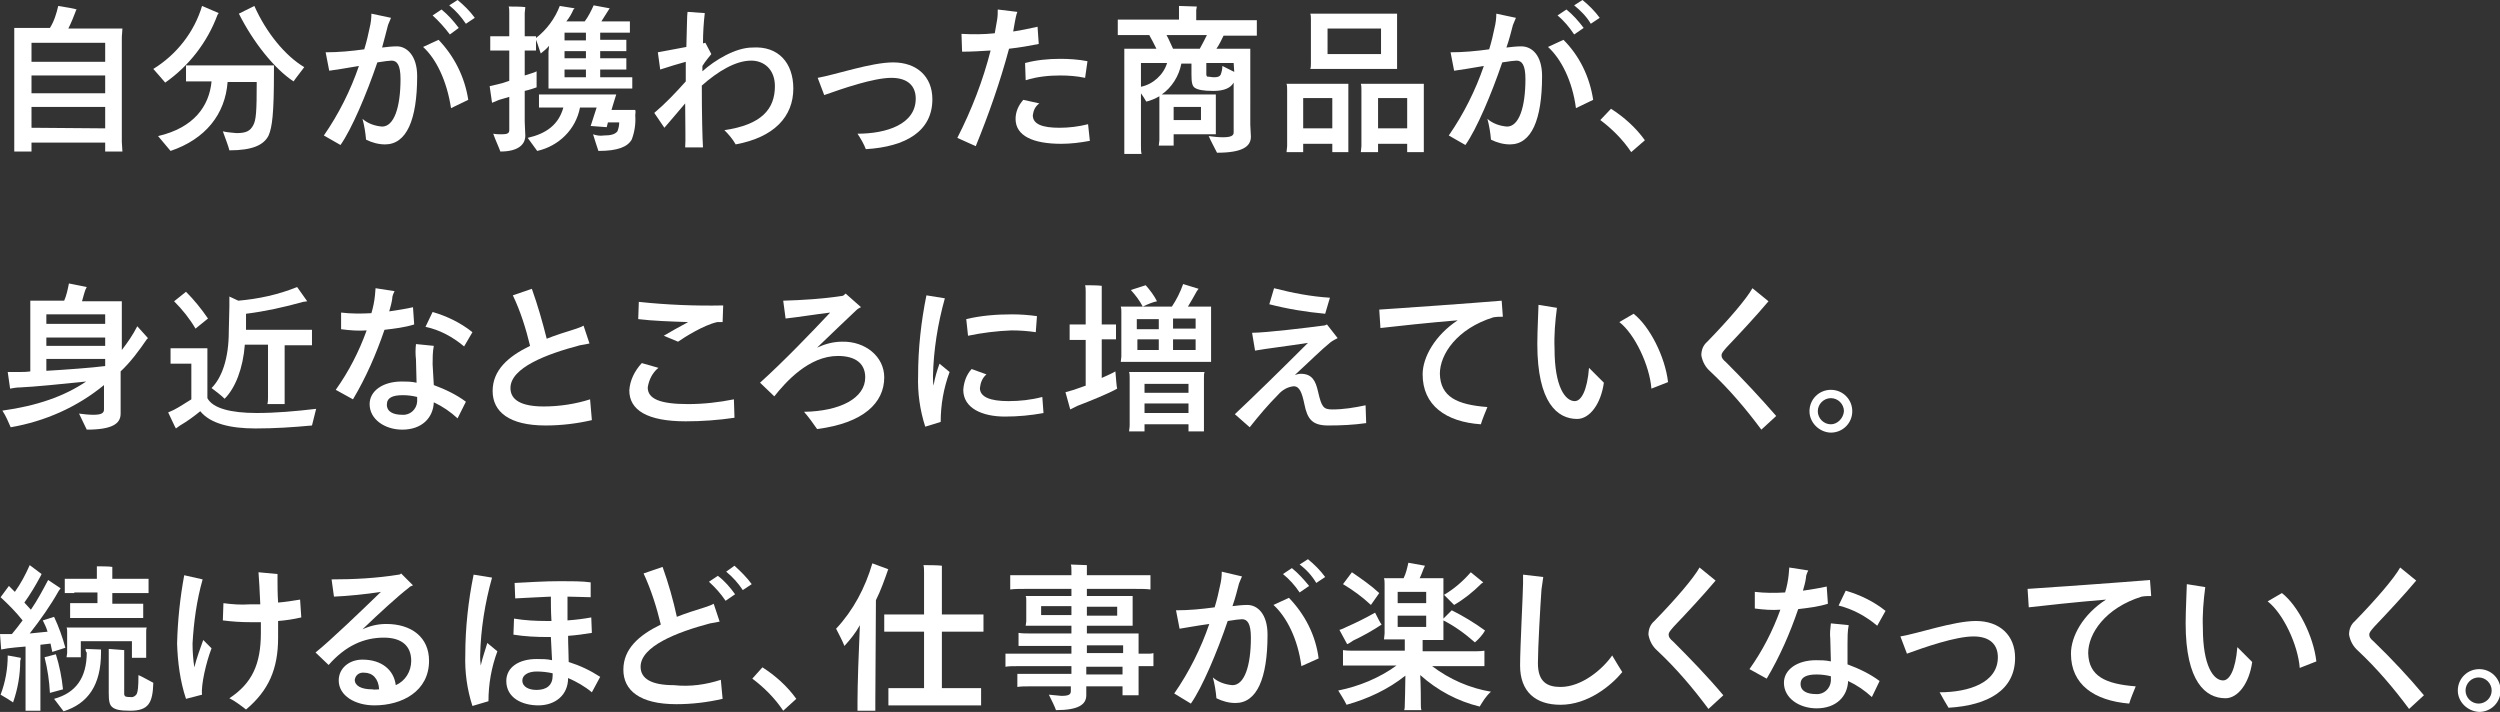 <?xml version="1.0" encoding="utf-8"?>
<!-- Generator: Adobe Illustrator 26.0.1, SVG Export Plug-In . SVG Version: 6.00 Build 0)  -->
<svg version="1.1" id="レイヤー_1" xmlns="http://www.w3.org/2000/svg" xmlns:xlink="http://www.w3.org/1999/xlink" x="0px"
	 y="0px" viewBox="0 0 420.7 119.8" style="enable-background:new 0 0 420.7 119.8;" xml:space="preserve">
<rect x="0" y="0" width="420.7" height="119.8" fill="#333333" stroke="none"/>
<style type="text/css">
	.st0{fill:#FFFFFF;}
</style>
<g id="レイヤー_2_00000028300685929503009920000006160156792736776595_">
	<g id="レイヤー_1-2">
		<path class="st0" d="M20.5,23.9l0.1,1.6h-2.9v-1.5H5.3v1.5H2.4c0-0.5,0-1,0-1.6V6.3c0-0.5,0-1.1,0-1.6h6C9.1,3.6,9.5,2.3,9.8,1
			c1.3,0.2,3,0.5,3.1,0.6c-0.1,0.1-0.2,0.3-0.2,0.4c-0.3,0.8-0.7,1.8-1.2,2.8h9.1c0,0.5-0.1,1-0.1,1.6V23.9z M5.3,7.2v3.2h12.4V7.2
			H5.3z M5.3,12.7v3h12.4v-3H5.3z M17.7,21.6V18H5.3v3.5L17.7,21.6z"/>
		<path class="st0" d="M27.8,13.9c-0.4-0.5-1.4-1.6-2-2.3C29.7,9.2,32.7,5.4,34,1l2.8,1.2c-0.1,0.1-0.1,0.2-0.2,0.3
			C34.9,7.1,31.8,11.1,27.8,13.9z M46.1,12.1c0,7.1-0.3,9.3-0.9,10.7c-0.8,1.6-2.7,2.5-6.6,2.5c-0.1-0.5-0.7-2.1-1.1-3.2
			c0.8,0.2,1.5,0.2,2.3,0.3c1.7,0,2.3-0.4,2.8-1.3s0.6-2.3,0.6-7.3h-4.9c-0.4,5.4-3.7,9.6-9.6,11.6c-0.5-0.6-1.5-1.8-2.1-2.5
			c6-1.4,8.6-5,9-9.2h-2.7c-0.7,0-1.2,0-1.6,0v-2.7c0.5,0,1,0,1.6,0h13.2C46.1,11.5,46.1,11.9,46.1,12.1z M51.2,11.3
			c-0.5,0.7-1.4,1.8-1.8,2.4c-3.2-2.1-6.8-6.6-9.2-11.4L42.8,1C44.8,5.5,48,9.4,51.2,11.3z"/>
		<path class="st0" d="M70.2,12.8c0,7.4-1.8,11.5-5.4,11.5c-1.1,0-2.2-0.3-3.2-0.8c-0.1-1.2-0.3-2.4-0.6-3.5
			c0.9,0.8,2.1,1.2,3.3,1.3c2,0,3.1-3.2,3.1-8c0-2.4-0.6-3.1-1.5-3.1c-0.3,0-1.2,0.1-2.4,0.3c-1.8,5.3-4.3,11.2-6.2,13.9l-2.8-1.6
			c2.5-3.6,4.5-7.6,5.9-11.7c-2.2,0.4-4.3,0.7-5,0.8l-0.6-3.1c2.2,0,4.3-0.2,6.5-0.5c0.4-1.3,0.7-2.6,0.9-3.6
			c0.2-0.8,0.3-1.6,0.3-2.4L65.8,3c-0.2,0.4-0.3,0.8-0.5,1.2c-0.3,1.1-0.6,2.4-1,3.8c0.8-0.1,1.7-0.2,2.5-0.2
			C68.4,7.8,70.2,9.3,70.2,12.8z M78.8,16.8l-2.9,1.4c-0.7-4.6-2.5-8.3-4.7-10.3l2.6-1.2C76.4,9.4,78.2,12.9,78.8,16.8L78.8,16.8z
			 M72.8,2.6l1.5-1c1.1,0.9,2,1.9,2.9,3.1l-1.5,1.1C74.8,4.6,73.8,3.5,72.8,2.6L72.8,2.6z M75.6,0.9L77,0c1.1,0.9,2.1,1.9,2.9,3
			l-1.5,1C77.6,2.8,76.7,1.8,75.6,0.9z"/>
		<path class="st0" d="M88.3,20.5c0,0.4,0.1,2,0.1,2.3c0,1.6-1.3,2.7-4.2,2.7c-0.2-0.6-0.9-2.1-1.2-3c0.5,0.1,1,0.1,1.5,0.1
			c0.9,0,1.2-0.2,1.2-0.7v-5.6c-0.7,0.2-1.3,0.4-1.7,0.5l-1.2,0.5l-0.4-2.8l1.3-0.3c0.5-0.1,1.2-0.3,2-0.6V8.5h-2
			c-0.4,0-0.8,0-1.2,0V6.1c0.4,0,0.8,0,1.2,0h2V2.2c0-0.3,0-0.9-0.1-1.1c0.6,0,2.2,0,2.8,0.1c0,0.3-0.1,0.7-0.1,1v3.9H89
			c0.4,0,0.8,0,1.2,0v0.3C92,5,93.4,3.1,94.2,1l2.5,0.4l-0.2,0.2c-0.3,0.7-0.7,1.4-1.2,2h3.1c0.6-0.8,1.1-1.8,1.5-2.7l2.7,0.5
			l-0.2,0.3c-0.4,0.6-0.8,1.3-1.2,1.9h3.3c0.5,0,1,0,1.5,0v1.9c-0.5,0-0.9,0-1.5,0H101v1.2h3c0.5,0,0.9,0,1.4,0v1.9
			c-0.5,0-0.9,0-1.4,0h-3v1.2h3c0.5,0,0.9,0,1.4,0v1.9c-0.5,0-0.9,0-1.4,0h-3V13h3.9c0.5,0,1,0,1.5,0v1.9c-0.5,0-0.9,0-1.5,0H92.3
			c0-0.2,0-0.5,0-0.8V8.7l0.1-1C92,8.2,91.5,8.6,91,9c-0.2-0.5-0.5-1.6-0.8-2.3v1.8c-0.4,0-0.8,0-1.2,0h-0.7v4.2
			c0.9-0.3,1.7-0.5,2-0.7c0,0.8,0,1.8,0,2.7c-0.3,0.1-1.1,0.4-2,0.6L88.3,20.5z M106.9,19.4c0.1,1.4-0.1,2.8-0.6,4.1
			c-0.7,1.2-2.3,1.9-5.6,1.9c-0.2-0.5-0.6-1.9-0.9-2.8c0.6,0.2,1.2,0.3,1.8,0.2c1.2,0,1.9-0.2,2.3-0.7c0.2-0.5,0.3-1,0.3-1.5h-1.9
			l-0.2,0.8l-2.7-0.2l1-3.1h-2.8c-0.7,3.7-3.6,6.5-7.2,7.3c-0.3-0.4-1.1-1.5-1.6-2.2c3.1-0.7,5.2-2.2,6-5.1h-2.8c-0.5,0-0.9,0-1.3,0
			v-2.2c0.4,0,0.9,0,1.3,0h11.7c-0.1,0.4-0.5,1.5-0.8,2.6h4C107,18.8,106.9,19.2,106.9,19.4z M98.6,5.5H95v1.3h3.6V5.5z M98.6,8.6
			H95v1.2h3.6V8.6z M98.6,11.7H95V13h3.6V11.7z"/>
		<path class="st0" d="M133.5,14.9c0,4.7-3.2,8.2-9.7,9.4c-0.5-0.9-1.2-1.7-1.9-2.4c6.2-0.9,8.5-3.5,8.5-7.4c0-2.8-1.8-4.3-4-4.3
			c-2.6,0-5.6,1.8-8.3,4.2c0,4.7,0.1,9.1,0.2,10.4h-3c0.1-1.1,0-3.8,0-7.4c-1.2,1.4-2.7,3.2-3.5,4.1l-1.7-2.5
			c1.9-1.6,3.6-3.4,5.3-5.3c0-1,0-2.1,0-3.3c-1.1,0.3-2.8,0.8-4.3,1.3l-0.4-2.9c1.2-0.2,3.1-0.6,4.8-0.9c0.1-2.9,0.1-5.5,0.2-5.9
			l2.9,0.2c-0.2,1.7-0.3,3.4-0.3,5.1l0.4-0.1l1,1.9c-0.4,0.5-1,1.2-1.5,2c0,0.3,0,0.6,0,0.9c2.1-1.9,5.6-4,8.4-4
			C131,7.7,133.5,10.6,133.5,14.9z"/>
		<path class="st0" d="M144.3,22.5c4.9,0,9.8-1.6,9.8-5.9c0-2.1-1.3-3.5-4.1-3.5c-3,0-8.2,1.8-11.3,2.9l-1.1-2.9
			c2.9-0.5,9-2.6,12.7-2.6c4,0,6.6,2.4,6.6,6.2c0,5.4-4.5,8-11.2,8.4C145.4,24.3,144.9,23.4,144.3,22.5z"/>
		<path class="st0" d="M169.8,8.2c-1.5,5.6-3.4,11-5.6,16.4l-3.1-1.4c2.4-4.7,4.3-9.6,5.6-14.7c-1.6,0.1-3.3,0.2-4.8,0.2l-0.1-3
			c1.9,0.1,3.7,0.1,5.6-0.1l0.4-2.3c0.1-0.6,0.1-1.1,0.1-1.7l3.3,0.4c-0.2,0.5-0.3,1.1-0.4,1.6l-0.3,1.7c1.4-0.2,2.7-0.5,4.1-0.8
			l0.2,2.9C173.3,7.7,171.6,8,169.8,8.2z M183.4,23.7c-1.6,0.3-3.2,0.5-4.8,0.5c-4.7,0-7.7-1.3-7.7-4.2c0-1.2,0.5-2.3,1.3-3.2
			l2.7,0.6c-0.7,0.5-1,1.2-1.1,2c0,1.5,1.6,2.1,4.5,2.1c1.6,0,3.2-0.2,4.8-0.6L183.4,23.7z M172.5,10.6c1.9-0.5,3.9-0.7,5.9-0.7
			c1.5,0,3.1,0.1,4.6,0.4l-0.4,2.8c-1.4-0.3-2.8-0.4-4.2-0.4c-1.9,0-3.9,0.2-5.8,0.8L172.5,10.6z"/>
		<path class="st0" d="M205.9,6c-0.3,0.6-0.7,1.5-1.2,2.2h5.7c0,0.4,0,0.7,0,1.1V21c0,0.4,0.1,1.6,0.1,2c0,1.7-1.5,2.7-5.7,2.7
			c-0.3-0.6-1-1.9-1.4-2.8c0.8,0.1,1.6,0.2,2.4,0.2c1.4,0,1.8-0.3,1.8-0.8v-8.4c-0.5,0.9-1.6,1.4-3.4,1.4s-2.6-0.2-3.1-0.5
			s-0.6-1-0.6-2.3v-1.8h-1.7c-0.4,2.1-1.6,4-3.3,5.2h9.1c0,0.3,0,0.5,0,0.8v5.1v0.8h-7.1v1.9H195c0-0.3,0.1-0.6,0.1-0.9v-6.8
			c0-0.2,0-0.4,0-0.6c-0.7,0.4-1.4,0.7-2.2,0.9c-0.3-0.5-0.6-1-0.9-1.4v8.8c0,0.5,0,1,0.1,1.4h-2.9c0-0.4,0-0.9,0-1.4V9
			c0-0.2,0-0.6,0-0.8h5.4c-0.4-0.8-0.8-1.6-1.2-2.3h-2.9c-1,0-1.8,0-2.4,0V3.3c0.6,0,1.5,0,2.4,0h7.9V1.7c0-0.1,0-0.5,0-0.7
			c0.6,0,2.4,0.1,3,0.1c0,0.2-0.1,0.4-0.1,0.6v1.7h7.8c1,0,1.7,0,2.4,0V6c-0.6,0-1.4,0-2.4,0H205.9L205.9,6z M196.4,10.6h-4.4v4
			C194,14.2,195.8,12.6,196.4,10.6L196.4,10.6z M201.9,8.2c0.4-0.7,0.8-1.5,1.2-2.3h-6.8c0.4,0.7,0.7,1.5,1.1,2.3H201.9z M197.5,18
			v2.2h4.6V18H197.5z M207.6,10.6H203v2c0,0.1,0.1,0.3,0.2,0.3c0.4,0,0.7,0.1,1.1,0.1c0.6,0,0.9-0.1,1.1-0.4c0.2-0.5,0.3-1,0.3-1.5
			c0.6,0.3,1.4,0.7,2,1L207.6,10.6z"/>
		<path class="st0" d="M226.9,15.1v9.4v1.1h-2.7v-1.4h-4.9v1.4h-2.8c0-0.3,0.1-0.7,0.1-1.1v-9.3c0-0.4,0-0.8-0.1-1.1h10.4
			C226.9,14.4,226.9,14.7,226.9,15.1z M224.2,21.6v-5.1h-4.9v5.1H224.2z M220.6,10.6V3.2c0-0.3,0-0.6-0.1-0.9h14.6
			c0,0.3,0,0.6,0,0.9v7.5v0.9h-14.6C220.6,11.3,220.6,11,220.6,10.6L220.6,10.6z M223.4,4.8v4.3h9V4.8L223.4,4.8z M239.6,24.5v1.1
			h-2.8v-1.4h-4.9v1.4H229c0-0.3,0.1-0.7,0.1-1.1v-9.3c0-0.4,0-0.8-0.1-1.1h10.6c0,0.4,0,0.7,0,1.1L239.6,24.5z M236.8,21.6v-5.1
			h-4.9v5.1H236.8z"/>
		<path class="st0" d="M259.5,12.8c0,7.4-1.8,11.5-5.4,11.5c-1.1,0-2.2-0.3-3.2-0.8c-0.1-1.2-0.3-2.4-0.6-3.5
			c0.9,0.8,2.1,1.2,3.3,1.3c2,0,3.1-3.2,3.1-8c0-2.4-0.6-3.1-1.5-3.1c-0.3,0-1.2,0.1-2.4,0.3c-1.8,5.3-4.3,11.2-6.2,13.9l-2.8-1.6
			c2.5-3.6,4.5-7.6,5.9-11.7c-2.2,0.4-4.3,0.7-5,0.8l-0.6-3.1c2.2,0,4.3-0.2,6.5-0.5c0.4-1.3,0.7-2.6,0.9-3.6
			c0.2-0.8,0.3-1.6,0.3-2.4l3.3,0.7c-0.2,0.4-0.3,0.8-0.5,1.2c-0.3,1.1-0.6,2.4-1.1,3.8c0.8-0.1,1.7-0.2,2.5-0.2
			C257.8,7.8,259.5,9.3,259.5,12.8z M268.1,16.8l-2.9,1.4c-0.6-4.6-2.5-8.3-4.7-10.3l2.6-1.2C265.8,9.4,267.5,12.9,268.1,16.8
			L268.1,16.8z M262.1,2.6l1.5-1c1.1,0.9,2,1.9,2.9,3.1l-1.6,1.1C264.1,4.6,263.2,3.5,262.1,2.6L262.1,2.6z M264.9,0.9l1.4-0.9
			c1.1,0.9,2.1,1.9,2.9,3l-1.5,1C267,2.8,266,1.8,264.9,0.9z"/>
		<path class="st0" d="M274.5,25.6c-1.4-2.1-3.2-3.9-5.2-5.4l1.8-1.9c2.2,1.4,4.2,3.2,5.7,5.3L274.5,25.6z"/>
		<path class="st0" d="M24.9,56.9l-0.2,0.2c-1.3,1.9-2.7,3.8-4.4,5.4v5.2c0,0.4,0,1.6,0,1.9c0,1.7-1.4,2.7-5.7,2.7
			c-0.3-0.6-0.9-1.9-1.3-2.7c0.8,0.1,1.6,0.2,2.4,0.2c1.4,0,1.8-0.3,1.8-0.9v-4.1C13,68.5,7.6,70.9,1.8,71.9C1.4,71,1,70,0.4,69.1
			c5.8-0.8,10.4-2.4,14.1-4.9c-3.8,0.4-8.8,0.9-11.2,1c-0.5,0-1.1,0.1-1.6,0.2l-0.4-2.8c0.4,0,1.2,0,2,0c0.5,0,1.1,0,1.8-0.1V51.7
			c0-0.4,0-0.8,0-1.1h5.7c0.4-0.9,0.6-1.9,0.8-2.9l3,0.6l-0.2,0.4c-0.2,0.5-0.4,1.3-0.6,2h6.7c0,0.5,0,0.9,0,1.3v6.9
			c1-1.3,1.9-2.6,2.6-4L24.9,56.9z M7.8,52.9v1.6h9.9v-1.6H7.8z M7.8,58.2h9.9v-1.4H7.8V58.2z M7.8,62.4c3.4-0.2,7.5-0.5,9.9-0.8
			v-1.2H7.8V62.4z"/>
		<path class="st0" d="M53.2,68.8l-0.7,2.8c-3.2,0.3-6.3,0.5-9.5,0.5c-4.2,0-7.6-0.8-9.3-2.9c-1.1,0.9-2.2,1.7-3.4,2.4l-0.7,0.5
			c-0.2-0.3-0.8-1.7-1.3-2.7c0.3-0.1,0.6-0.3,0.9-0.4c1-0.5,2-1.2,3-1.8v-6h-2.5c-0.3,0-0.6,0-1,0v-2.6c0.3,0,0.6,0,1,0h5.2
			c0,0.3,0,0.6,0,0.9V67c0.9,1.7,3.9,2.5,8.3,2.5C46.4,69.5,49.8,69.2,53.2,68.8z M32.9,55.3c-1-1.7-2.2-3.2-3.6-4.6l2-1.6
			c1.4,1.4,2.6,2.9,3.7,4.5L32.9,55.3z M38.6,51.6c0-0.2,0-1.5,0-1.7l1.5,0.7c3.4-0.3,6.7-1,9.9-2.3l1.7,2.4L51,50.8
			c-3.2,0.9-6.4,1.6-9.6,2v2.7h9.5c0.6,0,1.1,0,1.6,0v2.6c-0.5,0-1,0-1.6,0h-3v8.8c0,0.4,0,0.7,0,1.1H45c0.1-0.4,0.1-0.8,0.1-1.2V58
			h-3.9c-0.3,4-1.6,7.3-3.4,9.1c-0.4-0.4-1.5-1.3-2.2-1.8c1.7-1.7,2.9-4.9,2.9-9.5L38.6,51.6z"/>
		<path class="st0" d="M64.7,55.5c-1.4,4.1-3.1,8-5.3,11.7l-2.9-1.6c2.2-3.1,3.9-6.4,5.2-10c-1.4,0.1-2.8,0-4.3-0.2v-2.8
			c1.7,0.2,3.4,0.2,5.1,0.1c0.3-1,0.5-2,0.6-3c0-0.4,0.1-0.8,0.1-1.2l3.2,0.5c-0.2,0.4-0.4,0.8-0.4,1.3c-0.1,0.7-0.3,1.4-0.5,2.1
			c1.3-0.2,2.7-0.4,4-0.7l0.2,2.9C68.1,55.1,66.4,55.3,64.7,55.5z M73,64.8c1.9,0.7,3.8,1.6,5.4,2.8L77,70.4c-1.2-1.1-2.5-2-4-2.7
			c-0.1,2.6-2,4.6-5.3,4.6c-2.9,0-5.5-1.7-5.5-4.3c0-2.2,2.2-3.8,5.4-3.8c0.8,0,1.6,0,2.5,0.2L70,60.5c-0.1-0.9-0.1-1.7,0-2.6l3,0.3
			c-0.2,1-0.2,2.1-0.2,3.1L73,64.8z M70.2,67.1v-0.3c-0.8-0.2-1.6-0.3-2.4-0.3c-1.7,0-2.7,0.4-2.7,1.6s1.1,1.7,2.6,1.7
			c1.3,0.1,2.4-0.9,2.5-2.2C70.2,67.4,70.2,67.3,70.2,67.1L70.2,67.1z M78.1,58.3c-1.9-1.6-4.1-2.8-6.5-3.3l1.2-2.5
			c2.4,0.7,4.7,1.8,6.7,3.4L78.1,58.3z"/>
		<path class="st0" d="M99.6,70.7c-2.6,0.6-5.2,0.9-7.8,0.9c-6.1,0-8.9-2.3-8.9-5.8s2.6-5.8,6.3-7.6c-0.7-2.9-1.6-5.8-2.9-8.5
			l3.2-1.1c1,2.8,1.8,5.6,2.5,8.4c1.5-0.6,3.1-1.1,4.7-1.6c0.5-0.2,1-0.3,1.5-0.6l1,3c-0.4,0.1-1,0.2-1.6,0.3
			c-5.7,1.5-11.7,3.8-11.7,7.2c0,2,1.8,3.1,5.6,3.1c2.6,0,5.3-0.4,7.8-1.2L99.6,70.7z"/>
		<path class="st0" d="M123.6,70.3c-2.7,0.4-5.5,0.6-8.2,0.6c-6.5,0-9.5-1.9-9.5-5.2c0.1-1.7,0.9-3.3,2.1-4.6l2.8,0.8
			c-1,0.8-1.6,2-1.8,3.3c0,1.9,2,2.8,6.8,2.8c2.6,0,5.2-0.3,7.7-0.8L123.6,70.3z M115.8,54.2c-2.9-0.1-6-0.2-8.4-0.5l0.1-2.9
			c4.7,0.5,9.5,0.7,14.2,0.6l-0.1,2.8h-0.9c-2.3,0.5-5.6,2.6-6.6,3.3l-2.4-1C112.7,55.9,114.3,55,115.8,54.2z"/>
		<path class="st0" d="M148.8,63.5c0,4.3-3.5,7.7-11.3,8.7c-0.7-1-1.4-2-2.2-2.9c6.1-0.1,10.3-2.3,10.3-5.8c0-2.3-1.6-3.6-4.6-3.6
			c-4.9,0-8.8,4.4-10.7,6.8l-2.4-2.3c4-3.6,8.7-8.5,11.8-11.8c-2.5,0.3-5.6,0.8-7.5,1l-0.4-3c3.3-0.1,6.6-0.3,9.9-0.8
			c0.2,0,0.4-0.2,0.6-0.4l2.6,2.3c-0.3,0.1-0.6,0.3-0.8,0.5c-1.6,1.5-4,3.8-6.6,6.3c1.3-0.6,2.7-1,4.2-1
			C145.6,57.4,148.8,60,148.8,63.5z"/>
		<path class="st0" d="M158.1,61.2l1.7,1.4c-1,2.7-1.5,5.5-1.5,8.4l-2.6,0.8c-0.9-2.8-1.3-5.7-1.2-8.6c0-4.5,0.5-9.1,1.4-13.5
			l3.1,0.5c-1.2,4.3-1.9,8.7-2,13.1c0,0.5,0,1,0.1,1.6C157.3,63.6,157.7,62.3,158.1,61.2z M175.6,69.5c-2.1,0.4-4.3,0.6-6.5,0.6
			c-3.8,0-7-1.4-7-4.5c0.1-1.3,0.5-2.5,1.4-3.5L166,63c-0.7,0.6-1,1.4-1.1,2.3c0,1.5,1.7,2.2,4.8,2.2c1.9,0,3.8-0.2,5.7-0.7
			L175.6,69.5z M162.9,56.5l-0.3-2.8c2.5-0.6,5.1-0.8,7.7-0.8c1.4,0,2.8,0.1,4.2,0.3l-0.2,2.7c-1.3-0.2-2.7-0.3-4.1-0.3
			C167.7,55.7,165.3,56,162.9,56.5L162.9,56.5z"/>
		<path class="st0" d="M187.7,62.5c0.1,1.1,0.2,2.7,0.3,2.9c-1.4,0.8-4.6,2.1-6.7,2.9c-0.2,0.1-0.8,0.4-1.2,0.6l-0.8-2.9
			c0.4-0.1,1.1-0.3,1.4-0.4c0.5-0.2,1.2-0.4,2-0.7v-7.7h-1.5c-0.4,0-0.8,0-1.2,0v-2.6c0.4,0,0.8,0,1.2,0h1.5v-5.5
			c0-0.3,0-0.8-0.1-1.1c0.6,0,2.2,0,2.8,0.1c0,0.3,0,0.7,0,1v5.5h1.2c0.4,0,0.8,0,1.2,0v2.5c-0.4,0-0.8,0-1.2,0h-1.2v6.5
			C186.3,63.2,187.2,62.8,187.7,62.5z M203.8,60v0.9h-15.2c0-0.3,0.1-0.6,0.1-0.9v-7.5c0-0.3,0-0.6-0.1-0.9h8.6
			c0.8-1.2,1.4-2.4,1.9-3.8l2.6,0.8c-0.1,0.1-0.2,0.3-0.3,0.4c-0.5,0.9-1,1.8-1.5,2.6h3.9c0,0.3,0,0.6,0,0.9V60z M202.6,63.6v8v1
			H200v-1.2h-7.4v1.2h-2.6c0-0.3,0.1-0.6,0.1-1v-8c0-0.3,0-0.7-0.1-1h12.7C202.6,62.9,202.6,63.2,202.6,63.6L202.6,63.6z
			 M192.3,51.6c-0.5-1-1.2-1.9-2-2.8l2.5-0.8c0.7,0.8,1.4,1.7,1.9,2.7C194.1,50.8,193.1,51.2,192.3,51.6L192.3,51.6z M191.3,53.7
			v1.7h3.7v-1.7L191.3,53.7z M195,58.9v-1.8h-3.6v1.8H195z M192.6,64.6v1.5h7.4v-1.5H192.6z M200,69.5v-1.6h-7.4v1.6H200z
			 M197.4,53.6v1.7h3.8v-1.7H197.4z M201.2,58.9v-1.8h-3.8v1.8H201.2z"/>
		<path class="st0" d="M229.9,71.2c-2.1,0.3-4.2,0.4-6.4,0.4c-2.7,0-3.5-1.1-4-3.6c-0.4-1.9-0.8-3-1.8-3c-1,0.1-1.9,0.6-2.6,1.4
			c-1.7,1.7-3.3,3.6-4.8,5.5l-2.5-2.2c3.2-3,8-7.7,12.3-12c-3.2,0.5-7.3,1-8.9,1.3l-0.5-3c2.3,0,9.7-0.9,11.9-1.2
			c0.3,0,0.5-0.1,0.7-0.2l1.8,2.3c-0.4,0.2-0.8,0.4-1.2,0.7c-1.5,1.2-3.6,3.3-6,5.5c0.3-0.1,0.7-0.2,1-0.2c1.9,0,2.5,1.2,2.9,3
			c0.6,2.6,0.9,3,2.4,3c1.9,0,3.7-0.3,5.6-0.7L229.9,71.2z M223,52.8c-3.2-0.3-6.3-0.8-9.4-1.6l0.8-2.7c3.1,0.8,6.2,1.4,9.4,1.6
			L223,52.8z"/>
		<path class="st0" d="M250.3,68.5c-0.4,1-0.8,1.9-1.1,2.9c-5.9-0.4-9.8-3.2-9.8-8.4c0-2.9,2.1-6.6,5.9-9.1c-4.9,0.4-10.4,1-13,1.3
			l-0.2-3.1c3.2-0.2,15.9-1.1,20.6-1.5l0.2,2.7c-0.5,0-1,0-1.6,0.1c-6.1,1.9-9,6.2-9,9.5C242.4,66.8,245.2,68.1,250.3,68.5z"/>
		<path class="st0" d="M258.7,57.9c0-2.3,0.2-5.9,0.2-6.6l3.1,0.5c-0.3,2.3-0.5,4.6-0.4,6.9c0,6.4,1.8,8.8,3.4,8.8
			c1.1,0,2.1-1.8,2.4-5.6l2.5,2.5c-0.5,3.6-2.4,6.1-4.5,6.1C262.1,70.5,258.7,67.8,258.7,57.9z M272.5,54.2l2.4-1.4
			c2.7,2.1,5.3,7.2,5.8,11.5l-2.8,1.1C277.6,61.5,275.1,56.2,272.5,54.2L272.5,54.2z"/>
		<path class="st0" d="M297.6,50.7c-2.1,2.5-4.9,5.5-7,7.7c-0.6,0.7-0.9,1-0.9,1.4s0.2,0.7,0.8,1.2c2.9,2.9,5.7,5.9,8.4,9l-2.5,2.3
			c-2.6-3.5-5.4-6.8-8.6-9.8c-0.8-0.7-1.3-1.6-1.5-2.7c0-0.9,0.3-1.7,1-2.3c3.6-3.7,6.6-7.2,7.6-9L297.6,50.7z"/>
		<path class="st0" d="M304.5,69.2c0-2,1.6-3.6,3.6-3.6c2,0,3.6,1.6,3.6,3.6c0,2-1.6,3.6-3.6,3.6c0,0,0,0-0.1,0
			C306.1,72.7,304.5,71.1,304.5,69.2z M310.3,69.2c0-1.2-1-2.2-2.2-2.2c-1.2,0-2.2,1-2.2,2.2c0,1.2,1,2.2,2.2,2.2
			C309.2,71.4,310.2,70.4,310.3,69.2C310.3,69.2,310.3,69.2,310.3,69.2z"/>
		<path class="st0" d="M6.8,118.5c0,0.4,0,0.7,0,1.1H4.3c0-0.4,0-0.7,0-1.1v-9.7c-1.2,0.1-2.3,0.2-3,0.3l-1.1,0.2L0,106.7
			c0.5,0,1,0,1.4,0c0.2,0,0.4,0,0.6,0c0.6-0.7,1.2-1.5,1.8-2.3c-1.1-1.4-2.4-2.7-3.7-3.9l1.4-1.9c0.3,0.3,0.6,0.6,1,1
			c1-1.4,1.8-2.9,2.5-4.5l2,1.5l-0.2,0.4c-0.8,1.5-1.7,3-2.7,4.4c0.4,0.4,0.7,0.8,1.1,1.2c1.1-1.6,2-3.3,2.9-5l2.1,1.4l-0.3,0.4
			c-1.4,2.5-3.1,4.9-4.9,7.2c1.1-0.1,2.1-0.2,3-0.3c-0.2-0.7-0.5-1.3-0.8-1.9l1.9-0.6c0.8,1.7,1.4,3.4,1.9,5.2c0,0-1.2,0.4-2.2,0.7
			c-0.1-0.5-0.2-0.9-0.3-1.4l-1.7,0.2V118.5z M1.3,110.3l2.2,0.4c0,0.1,0,0.3-0.1,0.5c0,2.4-0.4,4.7-1.2,7c-0.4-0.3-1.4-0.9-2.1-1.3
			C0.9,114.8,1.3,112.6,1.3,110.3z M10.6,116l-2.2,0.6c-0.1-2-0.4-4-0.9-6l1.9-0.5C10,112,10.4,114,10.6,116z M14.4,109.2l2.6,0.1
			c0,0,0,0.4,0,0.5c0,5.5-2.2,8.6-6.3,9.9l-1.6-2.1c3.7-1,5.5-3.6,5.5-7.8C14.4,109.7,14.4,109.3,14.4,109.2L14.4,109.2z M12.5,99.8
			c-0.6,0-1.2,0-1.6,0v-2.4c0.5,0,1,0,1.6,0h3.8v-1.3c0-0.3,0-0.5,0-0.8c0.6,0,2.1,0,2.6,0.1c0,0.2,0,0.5,0,0.7v1.3h4.5
			c0.6,0,1.2,0,1.6,0v2.4c-0.5,0-1,0-1.6,0h-4.5v1.8h3.7c0.6,0,1,0,1.5,0v2.4c-0.5,0-0.9,0-1.5,0h-9.3c-0.6,0-1.1,0-1.5,0v-2.5
			c0.5,0,0.9,0,1.5,0h3.1v-1.8H12.5z M24.6,106.3v3.7v0.7h-2.4v-2.8h-8.6v2.7h-2.4c0-0.2,0.1-0.5,0.1-0.7v-3.6c0-0.2,0-0.5-0.1-0.7
			h13.5C24.6,105.8,24.6,106.1,24.6,106.3z M25.8,114.9c-0.1,3.4-0.8,4.7-3.9,4.7c-1.8,0-2.5-0.2-3-0.6s-0.6-1.1-0.6-2.4v-6.9
			c0-0.2,0-0.3,0-0.5l2.6,0.2c0,0.1,0,0.3,0,0.4v7c0,0.2,0.1,0.3,0.2,0.4c0.3,0.1,0.6,0.1,0.9,0.1c0.4,0.1,0.8-0.2,1-0.5
			c0.2-0.4,0.3-1.2,0.3-3.2C24,113.9,25.2,114.6,25.8,114.9z"/>
		<path class="st0" d="M35.6,109.1c-0.9,2.3-1.8,6.2-1.6,7.8l-2.7,0.7c-1-3-1.4-6.2-1.5-9.3c0.1-3.9,0.5-7.7,1.2-11.5l3.1,0.7
			c-1,3.5-1.5,7.2-1.7,10.8c0,1.3,0.1,2.7,0.3,4c0.4-1.6,1-3.2,1.5-4.6L35.6,109.1z M46.8,104.5c0,1,0,2,0,2.8
			c0,5.3-1.6,8.9-5.4,12.1c-0.9-0.7-1.8-1.4-2.8-1.9c3.8-2.5,5.3-5.7,5.3-11c0-0.5,0-1.2,0-1.8c-0.6,0-1.2,0-1.8,0
			c-1.5,0-3.1-0.1-4.6-0.3l0.1-2.9c1.5,0.2,2.9,0.3,4.4,0.2h1.8c-0.1-2.2-0.2-4.3-0.3-5.4l3.2,0.3c0,0.4,0,0.8,0,1.1
			c0,0.8,0,2.2,0.1,3.7c1.2-0.1,2.5-0.3,3.7-0.5l0.2,3C49.4,104.2,48.1,104.4,46.8,104.5z"/>
		<path class="st0" d="M72.2,111.2c0,5.1-4.5,7.5-9.2,7.5c-3.2,0-6-1.6-6-4.2c0-2,1.7-3.5,4-3.5c3.3,0,5.3,1.8,5.6,4.3
			c1.6-0.7,2.6-2.3,2.6-4.1c0-2.5-1.6-3.9-4.6-3.9c-3.3,0-6.4,1.3-9.3,4.6l-2.2-2.1c2.5-2,7.8-7.1,11-10.2c-2.5,0.4-5.6,0.7-7.9,0.8
			l-0.4-2.9c3.8,0,7.6-0.2,11.3-0.8c0.2,0,0.3-0.1,0.4-0.2l2,2c-0.3,0.1-0.5,0.2-0.7,0.4c-1.7,1.3-4.9,4.2-7.8,7
			c1.3-0.6,2.6-0.9,4-0.9C69.2,105,72.2,107.2,72.2,111.2z M63.8,116c-0.1-1.8-1.1-2.8-2.5-2.8c-0.8-0.1-1.5,0.4-1.6,1.2
			c0,1,1.1,1.6,2.9,1.6C63.1,116.1,63.5,116,63.8,116z"/>
		<path class="st0" d="M82,108.2l1.7,1.4c-1,2.7-1.5,5.5-1.5,8.4l-2.7,0.8c-0.9-2.8-1.3-5.7-1.2-8.6c0-4.5,0.5-9.1,1.4-13.5l3.1,0.5
			c-1.2,4.3-1.9,8.7-2,13.1c0,0.5,0,1,0.1,1.7C81.2,110.6,81.7,109.3,82,108.2z M99.6,116.5c-1.2-1-2.6-1.8-4-2.4l0,0
			c0,2.9-2.2,4.6-5,4.6s-5.4-1.3-5.4-4.1c0-2.3,2.1-3.7,5.1-3.7c0.9,0,1.8,0,2.6,0.2l-0.2-3.9h-0.5c-2,0-3.9-0.1-5.8-0.4l0.1-2.7
			c1.8,0.3,3.6,0.4,5.5,0.4h0.8c-0.1-1.6-0.1-3.1-0.1-4.1c-1.9,0.1-4.4,0.2-6,0.3l-0.1-2.6c2.1-0.1,4.9-0.3,7.7-0.3
			c1.7,0,3.8,0,5.1,0.2v2.5c-0.9,0-2.7-0.1-3.9-0.1c0,1,0,2.4,0,4c1.5-0.1,2.9-0.3,4-0.5l0.1,2.6c-1.2,0.2-2.6,0.4-4,0.5
			c0,1.6,0.1,3.2,0.1,4.4c1.9,0.6,3.6,1.4,5.3,2.5L99.6,116.5z M93,113.7v-0.4c-0.9-0.2-1.8-0.3-2.7-0.3c-1.4,0-2.4,0.6-2.4,1.5
			c0,1.1,1.1,1.6,2.4,1.6C92,116.1,93,115.3,93,113.7z"/>
		<path class="st0" d="M121.3,114.4l0.3,3.2c-2.6,0.6-5.2,0.9-7.8,0.9c-6.1,0-8.9-2.3-8.9-5.8s2.6-5.8,6.3-7.6
			c-0.7-2.9-1.6-5.8-2.9-8.6l3.2-1.1c1,2.8,1.8,5.6,2.4,8.4c1.5-0.6,3.1-1.1,4.7-1.6c0.5-0.2,1-0.3,1.5-0.6l1,3
			c-0.4,0.1-1,0.2-1.6,0.3c-5.7,1.5-11.7,3.9-11.7,7.3c0,2,1.8,3.1,5.6,3.1C116.2,115.6,118.8,115.2,121.3,114.4z M123.7,100
			l-1.6,1.1c-0.8-1.2-1.7-2.2-2.8-3.2l1.5-1C122,97.8,122.9,98.9,123.7,100z M126.5,98.3l-1.5,1c-0.8-1.2-1.7-2.2-2.8-3.1l1.4-1
			C124.7,96.2,125.7,97.2,126.5,98.3L126.5,98.3z"/>
		<path class="st0" d="M131.8,119.6c-1.4-2.1-3.2-3.9-5.2-5.4l1.7-1.9c2.2,1.4,4.2,3.2,5.7,5.3L131.8,119.6z"/>
		<path class="st0" d="M147.3,118c0,0.5,0,1.1,0,1.6h-3c0-0.5,0-1,0-1.6c0-2.6,0.2-8.5,0.4-12.8c-0.7,1.3-1.6,2.4-2.6,3.5
			c-0.4-1-0.9-1.9-1.4-2.9c2.9-3.1,4.9-6.9,6.1-11l2.7,1c-0.1,0.1-0.1,0.1-0.1,0.2c-0.6,1.7-1.2,3.4-2,5L147.3,118z M158.5,106.3
			v9.5h4.8c0.7,0,1.3,0,1.8,0v2.9c-0.5,0-1.1,0-1.8,0h-12c-0.7,0-1.3,0-1.8,0v-2.9c0.5,0,1.1,0,1.8,0h4.2v-9.5h-4.7
			c-0.8,0-1.4,0-2,0v-2.9c0.5,0,1.2,0,2,0h4.7v-7c0-0.3,0-1-0.1-1.3c0.6,0,2.4,0,3.1,0.1c0,0.3,0,0.8,0,1.2v7h5.1c0.8,0,1.4,0,1.9,0
			v2.9c-0.5,0-1.2,0-1.9,0L158.5,106.3z"/>
		<path class="st0" d="M194.1,109.9v2.2c-0.3,0-0.6,0-0.8,0h-1.7v3.9v1h-2.7v-1.5h-6.1v1.5c0,1.6-1.4,2.5-5.1,2.5
			c-0.2-0.6-0.8-1.8-1.2-2.6c0.7,0.1,1.4,0.1,2.1,0.2c1.2,0,1.6-0.2,1.6-0.8v-0.8h-7.1c-0.7,0-1.3,0-1.9,0.1v-2.2c0.6,0,1.2,0,1.9,0
			h7.2v-1.3h-9c-0.9,0-1.5,0-2.1,0.1v-2.2c0.6,0,1.3,0,2.1,0h9v-1.3h-7c-0.8,0-1.4,0-1.9,0v-2.2c0.6,0.1,1.3,0.1,1.9,0.1h7v-1.3
			h-7.7c0-0.2,0.1-0.5,0.1-0.7V101c0-0.2,0-0.5-0.1-0.7h7.7v-1.2h-7.9c-1,0-1.7,0-2.4,0.1v-2.4c0.6,0,1.4,0,2.4,0h7.9v-0.7
			c0-0.3,0-0.9-0.1-1.1c0.6,0,2.2,0.1,2.7,0.1c0,0.3,0,0.7,0,1v0.7h8.3c1,0,1.7,0,2.4,0v2.4c-0.7-0.1-1.4-0.1-2.4-0.1h-8.3v1.2h7.7
			c0,0.2,0,0.5,0,0.7v3.6v0.7h-7.7v1.3h8.7c0,0.3,0,0.6,0,1v2.4h1.7C193.5,110,193.8,110,194.1,109.9z M180.3,103.5v-1.5h-5.1v1.5
			H180.3z M182.9,102.1v1.5h5.1v-1.5H182.9z M182.9,109.9h6.1v-1.3h-6.1V109.9z M188.9,113.5v-1.3h-6.1v1.3H188.9z"/>
		<path class="st0" d="M213.3,106.8c0,7.4-1.8,11.5-5.4,11.5c-1.1,0-2.2-0.3-3.2-0.8c-0.1-1.2-0.3-2.4-0.6-3.5
			c0.9,0.8,2.1,1.2,3.3,1.3c2,0,3.1-3.2,3.1-8c0-2.4-0.6-3.1-1.5-3.1c-0.3,0-1.2,0.1-2.4,0.3c-1.8,5.3-4.3,11.2-6.2,13.9l-2.8-1.7
			c2.5-3.6,4.5-7.6,5.9-11.7c-2.2,0.3-4.3,0.7-5,0.8l-0.6-3.1c2.2,0,4.3-0.2,6.5-0.5c0.4-1.3,0.7-2.6,0.9-3.6
			c0.2-0.8,0.3-1.6,0.3-2.4L209,97c-0.2,0.5-0.4,0.9-0.5,1.2c-0.3,1.1-0.6,2.4-1.1,3.8c0.8-0.1,1.7-0.2,2.5-0.2
			C211.6,101.8,213.3,103.3,213.3,106.8z M221.9,110.8l-2.9,1.3c-0.6-4.6-2.5-8.3-4.7-10.3l2.6-1.2
			C219.6,103.4,221.4,106.9,221.9,110.8L221.9,110.8z M215.9,96.6l1.5-1c1.1,0.9,2,1.9,2.9,3l-1.6,1.1
			C217.9,98.5,217,97.5,215.9,96.6L215.9,96.6z M218.7,95l1.4-0.9c1.1,0.9,2.1,1.9,2.9,3l-1.5,1C220.8,96.9,219.8,95.8,218.7,95
			L218.7,95z"/>
		<path class="st0" d="M249,118.9c-3.7-0.9-7.1-2.7-10-5.3c0.1,1.9,0.1,4.4,0.1,4.9c0,0.3,0,0.7,0.1,1h-2.9c0.1-0.3,0.1-0.7,0.1-1
			c0-0.5,0.1-2.9,0.1-4.8c-2.9,2.3-6.3,3.9-9.9,4.9c-0.4-0.8-0.9-1.6-1.4-2.4c3.5-0.7,6.9-2.1,9.8-4.2h-6.6c-1,0-1.8,0-2.4,0v-2.6
			c0.6,0.1,1.4,0.1,2.4,0.1h8v-1.9h-3.5c0-0.3,0.1-0.7,0.1-1v-8.3c0-0.3,0-0.7-0.1-1h3.3c0.4-0.8,0.6-1.7,0.8-2.6l2.8,0.5
			c-0.1,0.1-0.1,0.3-0.2,0.4c-0.2,0.5-0.4,1.1-0.7,1.7h4c0,0.3,0,0.6,0,1v8.4v1h-3.5v1.9h8c1,0,1.8,0,2.4-0.1v2.6
			c-0.7,0-1.4,0-2.4,0h-6.4c2.9,2.2,6.3,3.7,9.9,4.3C250,117.2,249.5,118.1,249,118.9z M226.7,108.4l-1.3-2.4c0.4-0.1,1-0.4,1.2-0.5
			c1.6-0.7,3.2-1.5,4.8-2.4c0.4,0.8,0.9,1.8,1.1,2c-1.5,1-3.1,1.9-4.8,2.7C227.4,108,227,108.3,226.7,108.4L226.7,108.4z
			 M230.7,101.8c-1.4-1.3-3-2.5-4.7-3.5l1.5-2c1.6,1.1,3.2,2.2,4.6,3.5L230.7,101.8z M235.2,99.6v1.9h4.8v-1.9L235.2,99.6z
			 M235.2,105.5h4.8v-1.9h-4.8V105.5z M248.2,108.1c-1.7-1.5-3.5-2.8-5.5-3.8l1.6-1.6c2,1,3.8,2.1,5.6,3.4
			C249.6,106.7,248.8,107.6,248.2,108.1L248.2,108.1z M244.7,101.8c-0.4-0.4-1.2-1.2-1.7-1.7c1.7-1,3.2-2.3,4.5-3.8l2.1,1.7
			l-0.3,0.2C247.9,99.6,246.4,100.8,244.7,101.8L244.7,101.8z"/>
		<path class="st0" d="M273,113.1c-1.9,2.3-5.8,5.5-10.4,5.5c-4.2,0-6.8-2.2-6.8-6.6c0-3,0.5-12.4,0.5-13.8c0-0.4,0-1,0-1.5l3.4,0.4
			c-0.1,0.7-0.2,1.4-0.3,2.1c-0.2,2.8-0.6,9.9-0.6,12.4c0,3.1,1.5,4,3.8,4c3.6,0,7.1-3,8.7-5.3C271.8,111.2,272.7,112.6,273,113.1z"
			/>
		<path class="st0" d="M288.7,97.7c-2.1,2.5-4.9,5.5-7,7.7c-0.6,0.7-0.9,1-0.9,1.4s0.2,0.7,0.8,1.2c2.9,2.9,5.8,5.9,8.4,9l-2.5,2.3
			c-2.6-3.5-5.4-6.8-8.6-9.8c-0.8-0.7-1.3-1.6-1.5-2.7c0-0.9,0.3-1.7,1-2.3c3.6-3.7,6.6-7.2,7.6-9L288.7,97.7z"/>
		<path class="st0" d="M302.6,102.5c-1.4,4.1-3.1,8-5.3,11.7l-2.9-1.6c2.2-3.1,3.9-6.4,5.2-10c-1.4,0.1-2.8,0-4.3-0.2l0-2.8
			c1.7,0.2,3.4,0.2,5.1,0.1c0.3-1,0.5-2,0.6-3c0-0.4,0.1-0.8,0.1-1.2l3.2,0.5c-0.2,0.4-0.4,0.8-0.4,1.3c-0.1,0.7-0.3,1.4-0.5,2.1
			c1.3-0.2,2.7-0.4,4-0.7l0.2,2.9C306,102.1,304.3,102.3,302.6,102.5z M310.9,111.8c1.9,0.7,3.8,1.6,5.4,2.8l-1.3,2.7
			c-1.2-1.1-2.5-2-4-2.7c-0.1,2.6-2,4.6-5.3,4.6c-2.9,0-5.5-1.7-5.5-4.3c0-2.2,2.2-3.8,5.4-3.8c0.8,0,1.6,0,2.5,0.2l-0.1-3.8
			c-0.1-0.9,0-1.7,0.1-2.6l3,0.3c-0.2,1-0.2,2.1-0.2,3.1L310.9,111.8z M308.1,114.1v-0.3c-0.8-0.2-1.6-0.3-2.4-0.3
			c-1.6,0-2.7,0.4-2.7,1.6s1.1,1.7,2.6,1.7c1.3,0.1,2.4-0.9,2.5-2.2C308.1,114.4,308.1,114.3,308.1,114.1z M315.9,105.3
			c-1.9-1.6-4.1-2.8-6.5-3.4l1.2-2.5c2.4,0.7,4.7,1.8,6.7,3.4L315.9,105.3z"/>
		<path class="st0" d="M326.4,116.5c4.9,0,9.8-1.6,9.8-5.9c0-2.1-1.3-3.5-4.1-3.5c-3,0-8.2,1.8-11.2,2.9l-1.1-2.9
			c3-0.5,9-2.6,12.7-2.6c4,0,6.6,2.4,6.6,6.2c0,5.4-4.5,8-11.2,8.4C327.4,118.3,326.9,117.4,326.4,116.5z"/>
		<path class="st0" d="M359.4,115.5c-0.4,1-0.8,1.9-1.1,2.9c-5.9-0.5-9.8-3.2-9.8-8.4c0-2.9,2-6.6,5.9-9.1c-4.9,0.4-10.4,1-13,1.3
			l-0.2-3.1c3.2-0.2,15.9-1.1,20.6-1.5l0.2,2.7c-0.5,0-1,0-1.6,0.1c-6.1,1.9-9,6.2-9,9.5C351.5,113.8,354.3,115.1,359.4,115.5z"/>
		<path class="st0" d="M367.8,104.9c0-2.3,0.2-5.9,0.2-6.6l3.1,0.5c-0.3,2.3-0.5,4.6-0.4,6.9c0,6.4,1.8,8.8,3.4,8.8
			c1.1,0,2.1-1.8,2.4-5.6l2.5,2.5c-0.5,3.6-2.4,6.1-4.5,6.1C371.2,117.5,367.8,114.8,367.8,104.9z M381.6,101.2l2.4-1.4
			c2.7,2.1,5.3,7.2,5.8,11.5l-2.8,1.1C386.7,108.5,384.2,103.2,381.6,101.2z"/>
		<path class="st0" d="M406.6,97.7c-2.1,2.5-4.9,5.5-7,7.7c-0.6,0.7-0.9,1-0.9,1.4s0.2,0.7,0.8,1.2c3,2.9,5.9,6,8.4,9l-2.5,2.3
			c-2.6-3.5-5.4-6.8-8.6-9.8c-0.8-0.7-1.3-1.6-1.5-2.7c0-0.9,0.3-1.7,1-2.3c3.6-3.7,6.6-7.2,7.6-9L406.6,97.7z"/>
		<path class="st0" d="M413.6,116.2c0-2,1.6-3.6,3.6-3.6s3.6,1.6,3.6,3.6c0,2-1.6,3.6-3.6,3.6c0,0,0,0,0,0
			C415.2,119.7,413.6,118.1,413.6,116.2z M419.3,116.2c0-1.2-1-2.2-2.2-2.2c-1.2,0-2.2,1-2.2,2.2s1,2.2,2.2,2.2c0,0,0,0,0,0
			C418.3,118.4,419.3,117.4,419.3,116.2z"/>
	</g>
</g>
</svg>
